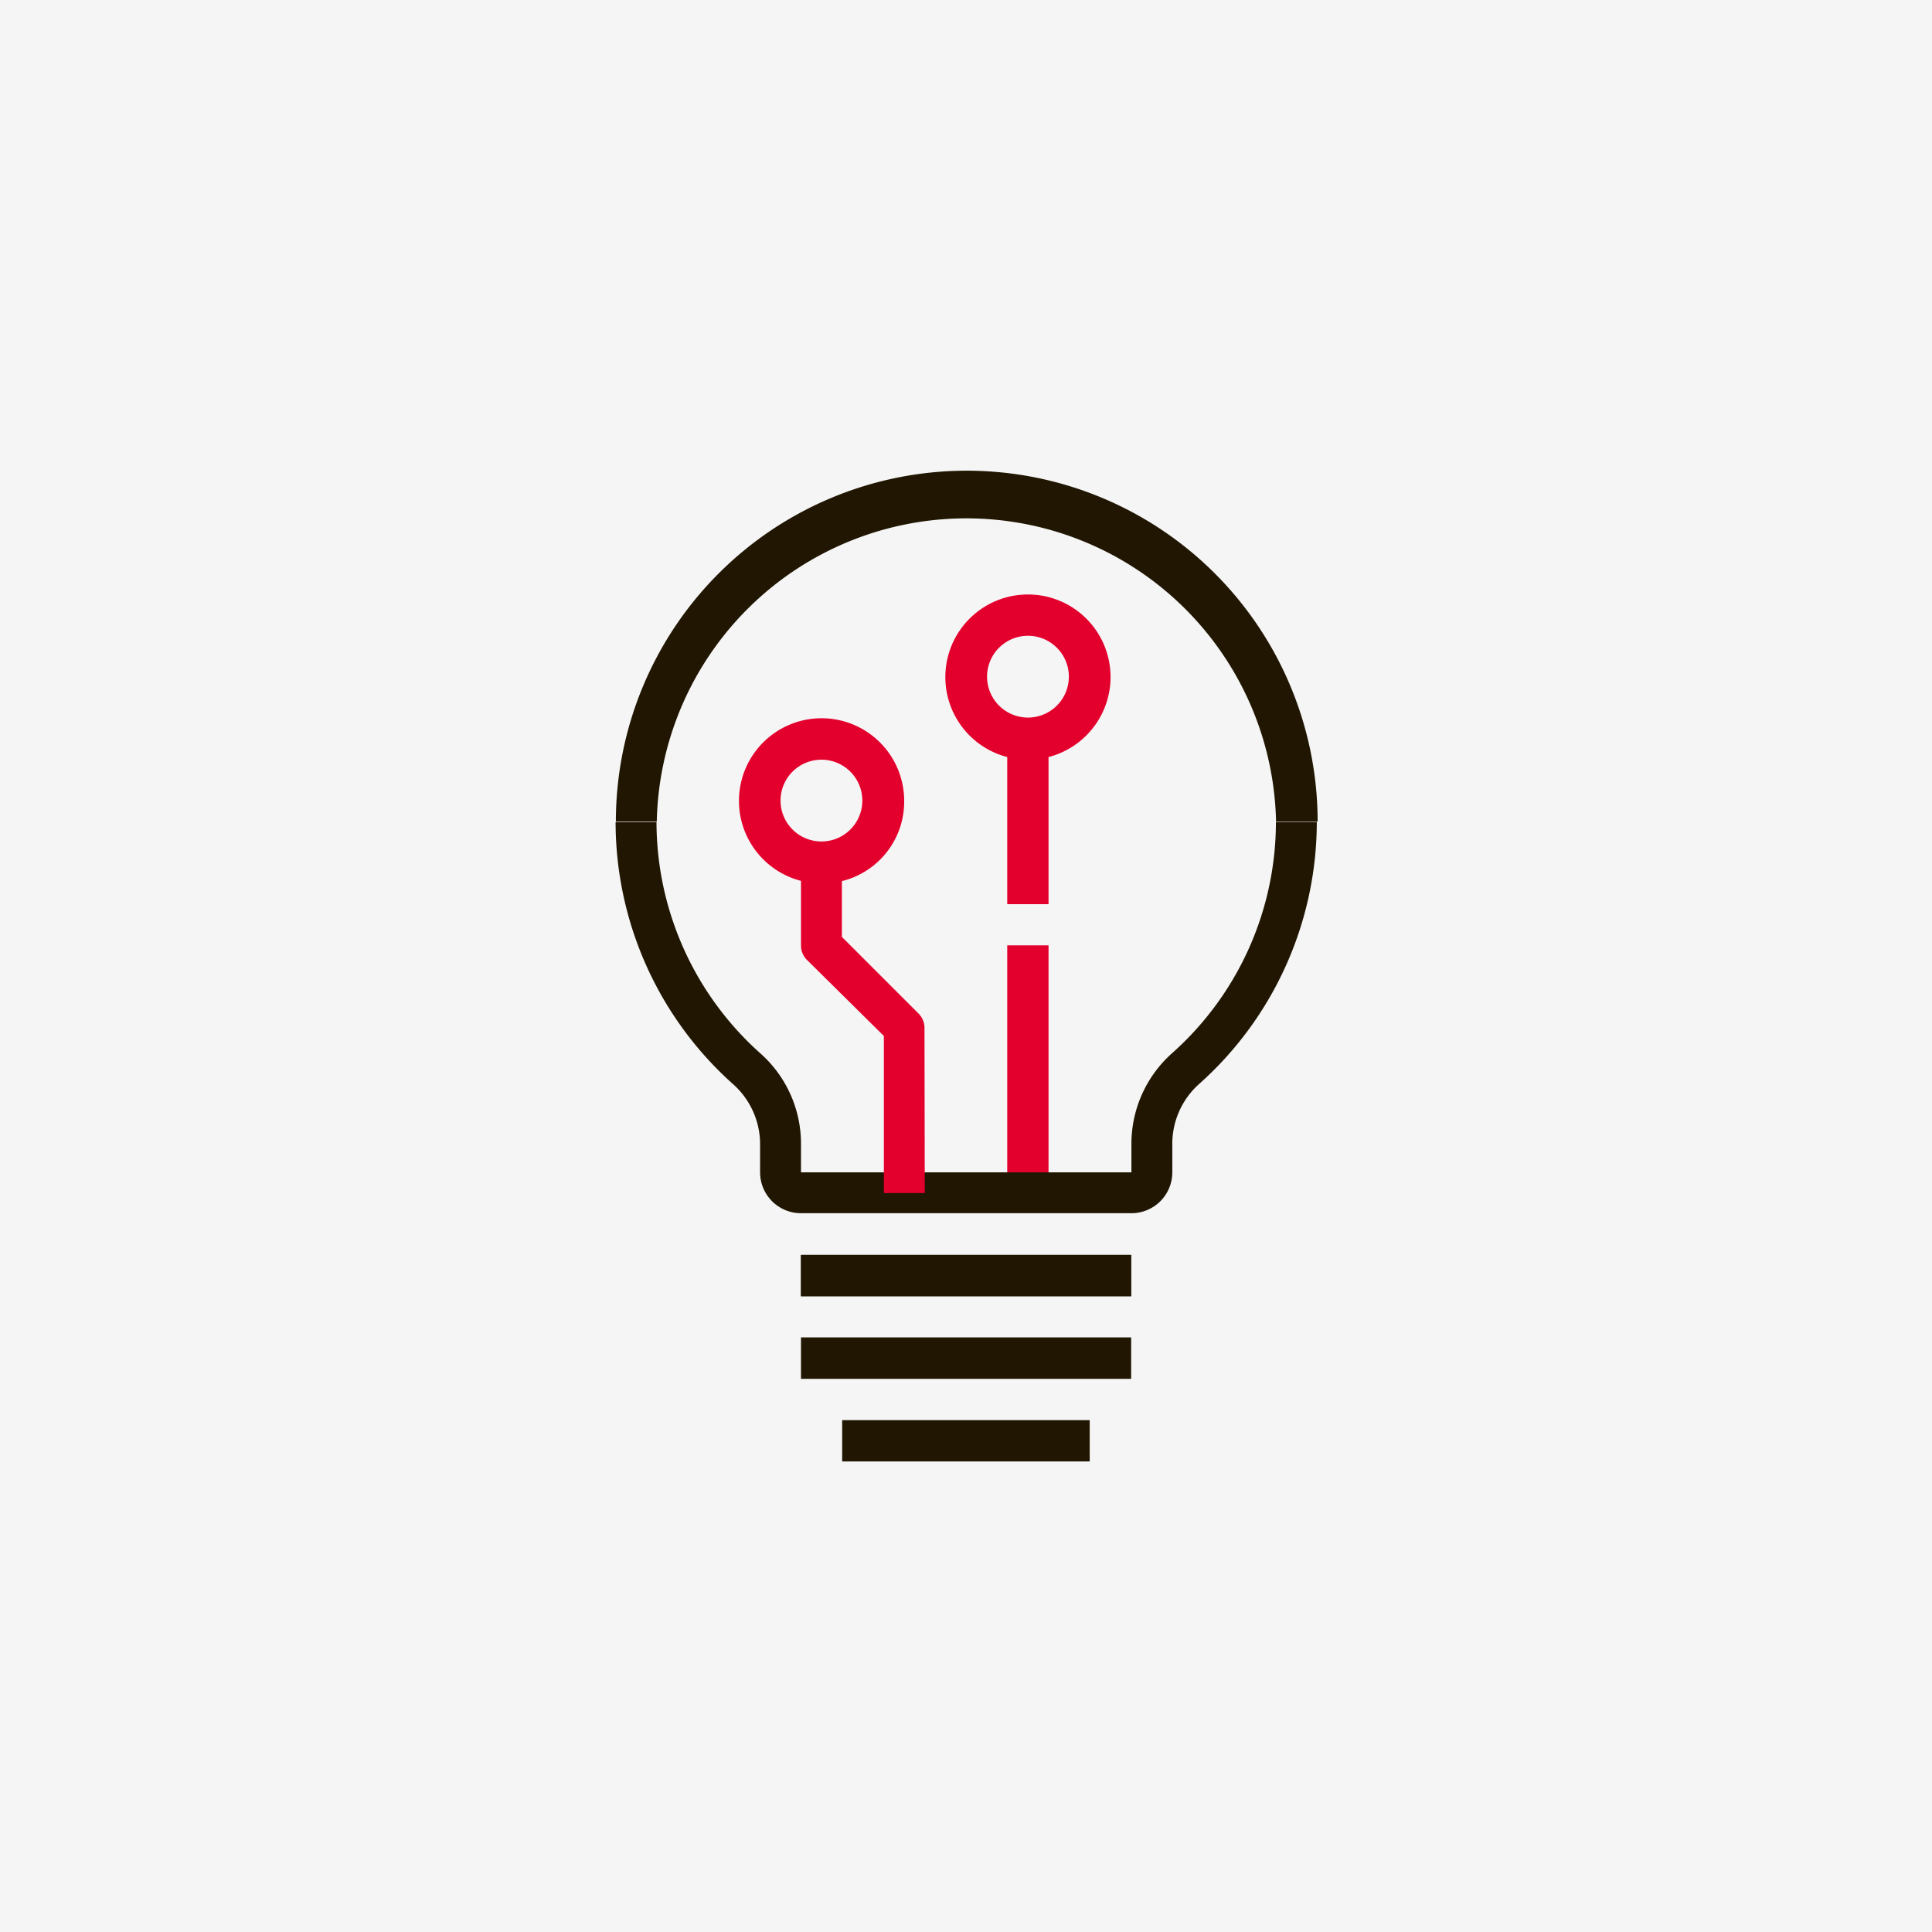<?xml version="1.0" encoding="UTF-8"?>
<svg xmlns="http://www.w3.org/2000/svg" id="Calque_1" data-name="Calque 1" viewBox="0 0 141.73 141.73">
  <title>Groupe-2111-fond-gris</title>
  <rect width="141.73" height="141.73" style="fill:#f5f5f5"></rect>
  <rect x="61.78" y="104.18" width="18.16" height="3.03" style="fill:#201602"></rect>
  <rect x="58.76" y="98.11" width="24.22" height="3.04" style="fill:#201602"></rect>
  <rect x="58.76" y="92.06" width="24.22" height="3.03" style="fill:#201602"></rect>
  <rect x="58.76" y="92.06" width="24.22" height="3.03" style="fill:#201602"></rect>
  <path d="M75.41,55.73a6.06,6.06,0,1,1,6.06-6.06h0A6.07,6.07,0,0,1,75.41,55.73Zm0-9.09a3,3,0,1,0,3,3A3,3,0,0,0,75.41,46.64Z" style="fill:#e4002c"></path>
  <path d="M60.26,64.81a6.06,6.06,0,1,1,6.07-6.05A6,6,0,0,1,60.26,64.81Zm0-9.08a3,3,0,1,0,3,3,3,3,0,0,0-3-3Z" style="fill:#e4002c"></path>
  <rect x="73.89" y="69.35" width="3.03" height="18.18" style="fill:#e4002c"></rect>
  <rect x="73.89" y="54.21" width="3.03" height="12.12" style="fill:#e4002c"></rect>
  <path d="M83,89H58.76a3,3,0,0,1-3-3V84a5.9,5.9,0,0,0-1.93-4.42,25.78,25.78,0,0,1-8.67-19.27h3a22.78,22.78,0,0,0,7.66,17A8.86,8.86,0,0,1,58.76,84v2H83V84a8.91,8.91,0,0,1,2.94-6.7,22.7,22.7,0,0,0,7.66-17h3a25.78,25.78,0,0,1-8.69,19.27A5.89,5.89,0,0,0,86,84v2A3,3,0,0,1,83,89Z" style="fill:#201602"></path>
  <path d="M96.61,60.27h-3a22.72,22.72,0,0,0-45.43,0h-3a25.74,25.74,0,0,1,51.48,0Z" style="fill:#201602"></path>
  <path d="M67.84,87.52h-3V76L59.2,70.42a1.48,1.48,0,0,1-.44-1.07V63.29h3v5.44l5.61,5.61a1.49,1.49,0,0,1,.45,1.07Z" style="fill:#e4002c"></path>
</svg>
